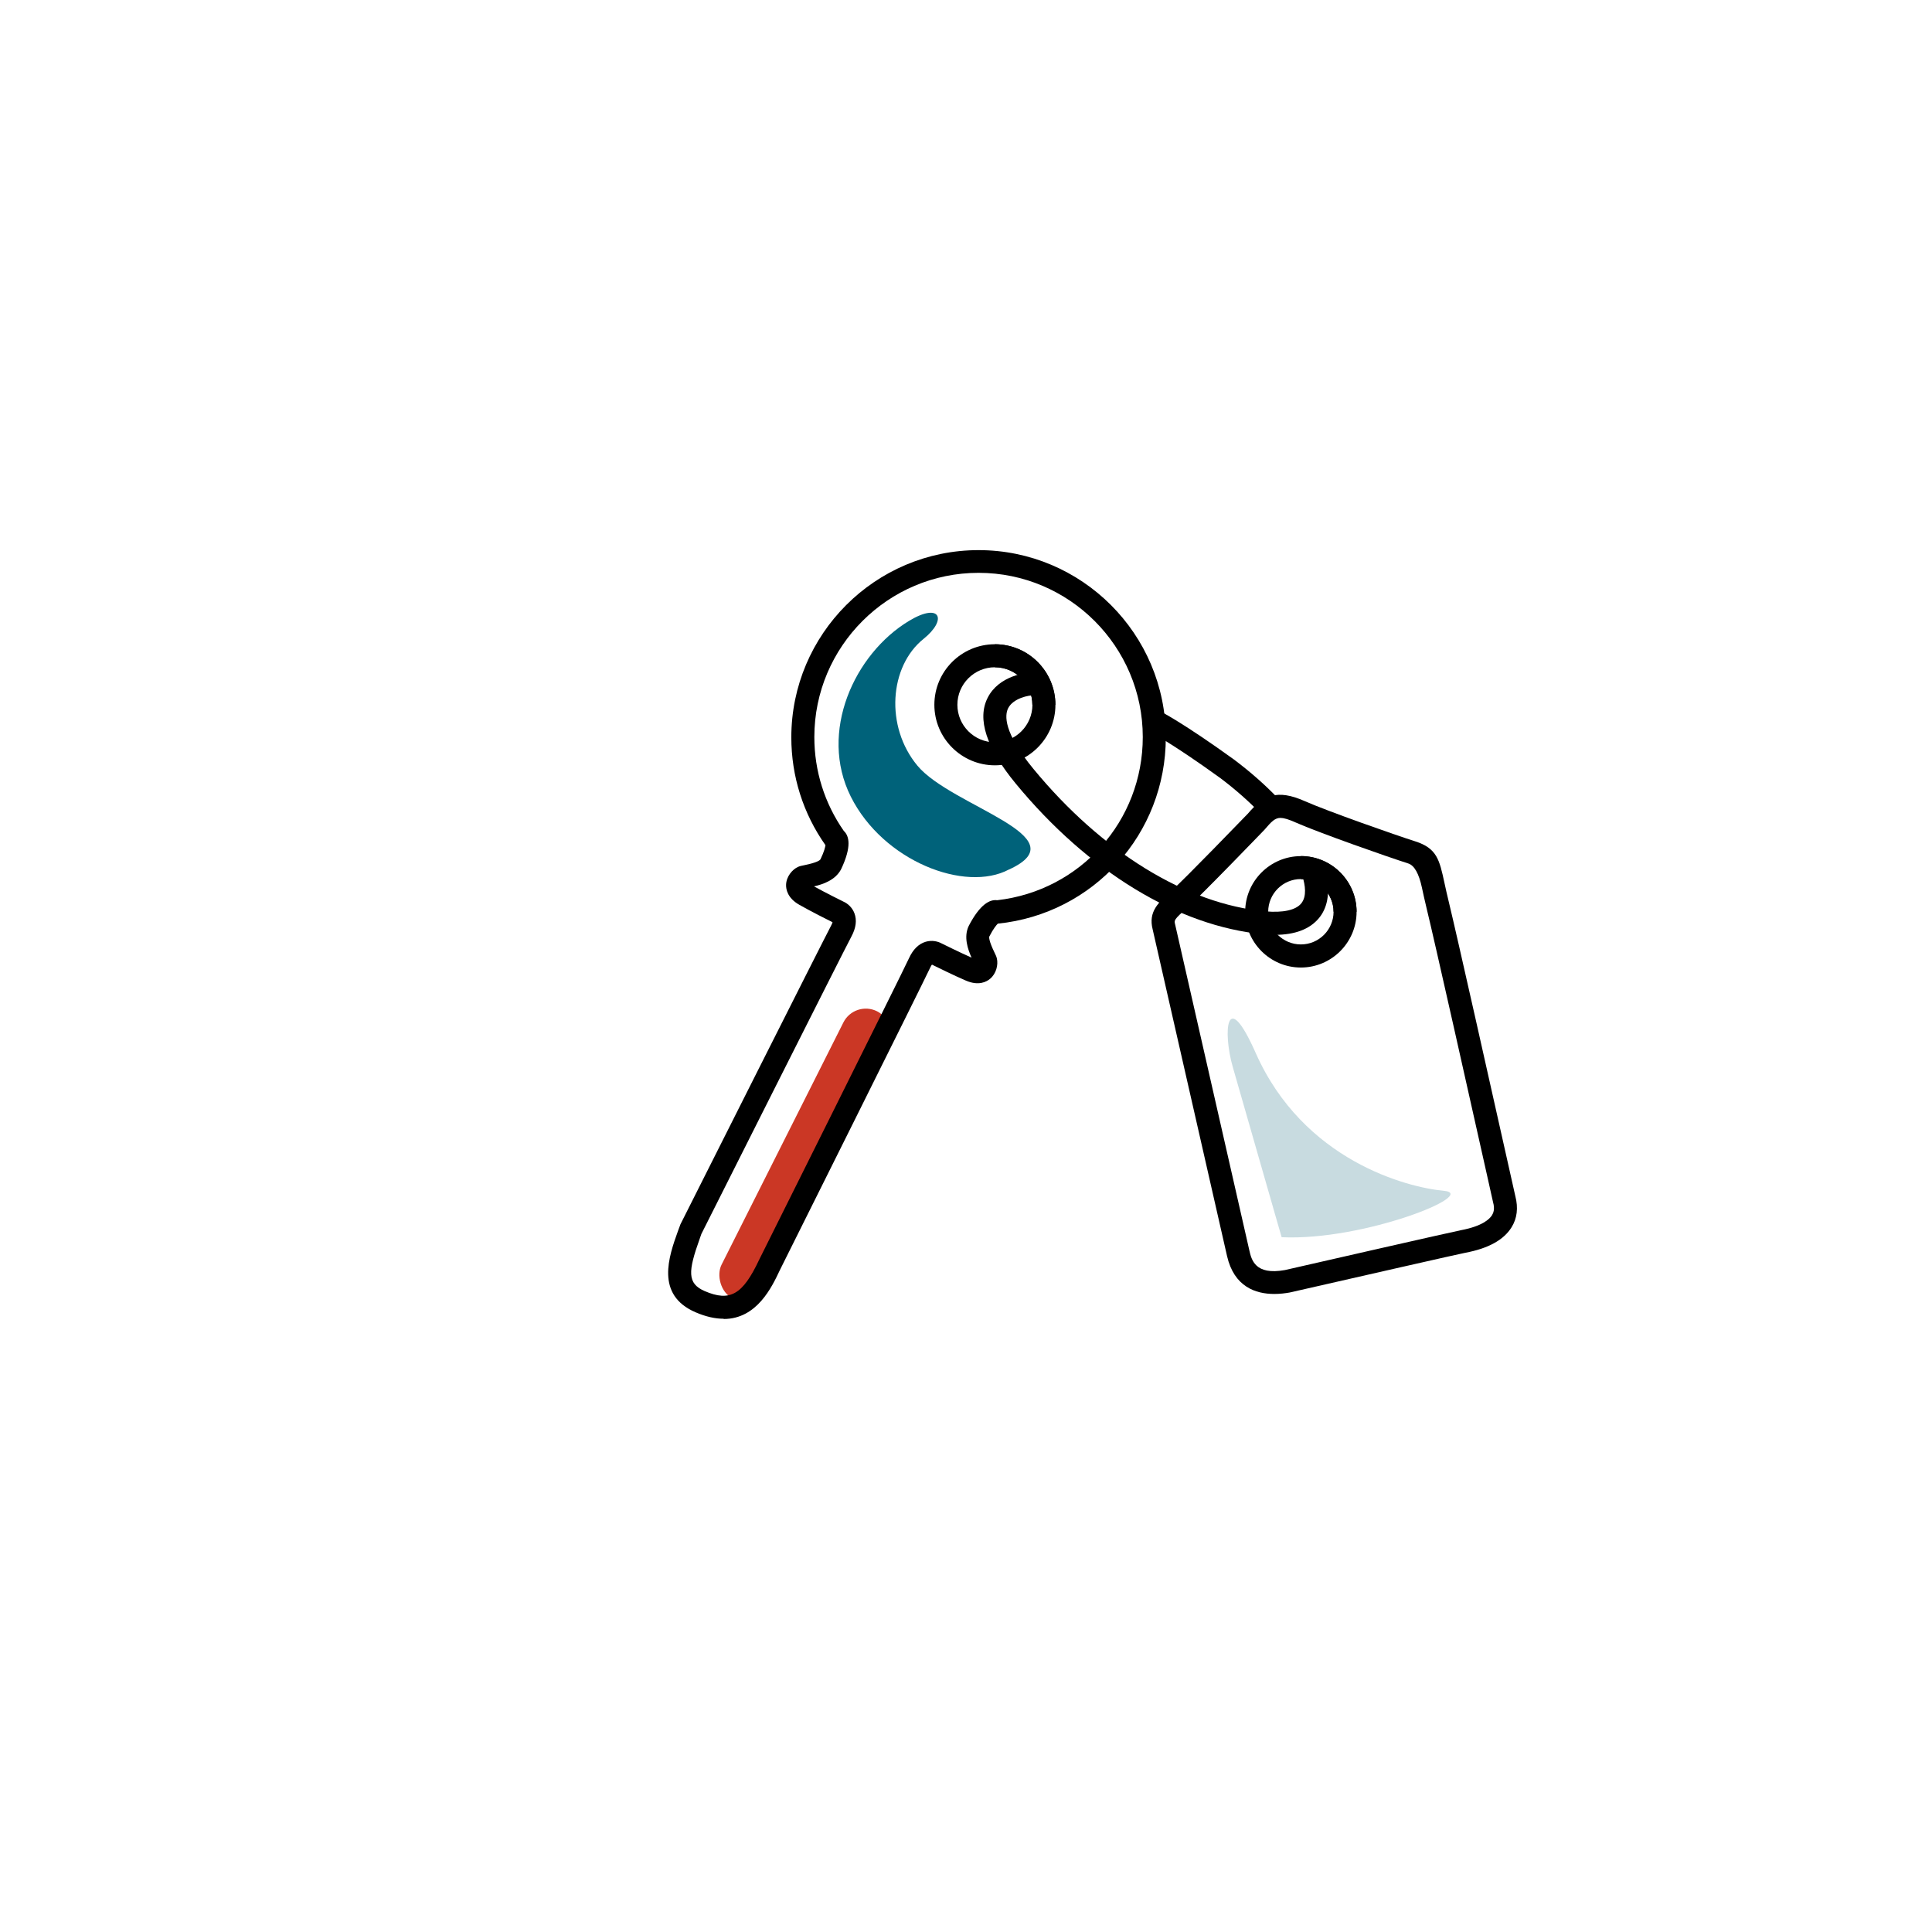 <?xml version="1.0" encoding="UTF-8"?>
<svg id="Ebene_1" xmlns="http://www.w3.org/2000/svg" version="1.1" viewBox="0 0 240 240">
  <!-- Generator: Adobe Illustrator 29.6.1, SVG Export Plug-In . SVG Version: 2.1.1 Build 9)  -->
  <defs>
    <style>
      .st0 {
        fill: #cb3725;
      }

      .st1 {
        fill: #c8dbe0;
      }

      .st2 {
        fill: #00627a;
      }
    </style>
  </defs>
  <path d="M156.66,101.12c-1.49-1.55-3.19-3.05-5.06-4.46-6.1-4.41-8.82-5.79-8.85-5.8l1.27-2.56c.12.06,2.91,1.46,9.28,6.06,2.02,1.52,3.84,3.12,5.43,4.78l-2.06,1.98Z"/>
  <path d="M158.29,160.74c-2.3,0-4.98-.88-5.86-4.7-.24-1.02-8.87-38.96-9.24-40.58-.57-2.22.71-3.36,2.34-4.81,1.66-1.47,8.93-9.01,9.47-9.56,1.94-2.27,3.58-3.13,7.11-1.56,2.72,1.21,11.3,4.23,13.68,4.98,2.71.86,3.02,2.29,3.64,5.14.15.68.32,1.49.56,2.45.94,3.85,5.49,24.16,7.43,32.83.48,2.16.79,3.54.82,3.66h0c.38,1.45.22,2.77-.47,3.87-.97,1.57-2.9,2.63-5.73,3.16-.72.13-13.45,3.03-21.83,4.94-.57.1-1.22.18-1.91.18ZM159.09,101.6c-.72,0-1.15.47-1.94,1.39l-.06.07c-.32.33-7.86,8.16-9.66,9.75-1.6,1.42-1.58,1.52-1.46,1.99.1.44,9.01,39.59,9.23,40.54.26,1.13.7,3.11,4.42,2.43,2.08-.48,20.89-4.77,21.86-4.95,2.66-.5,3.56-1.38,3.86-1.86.17-.28.38-.75.13-1.63t-.84-3.76c-1.94-8.66-6.48-28.95-7.42-32.77-.24-.99-.42-1.82-.57-2.52q-.57-2.66-1.71-3.02c-2.49-.79-11.12-3.82-13.98-5.09-.84-.37-1.4-.56-1.86-.56Z"/>
  <path d="M123.59,95.07c-4.14,0-7.52-3.37-7.52-7.52s3.37-7.52,7.52-7.52,7.52,3.37,7.52,7.52-3.37,7.52-7.52,7.52ZM123.59,82.89c-2.57,0-4.66,2.09-4.66,4.66s2.09,4.66,4.66,4.66,4.66-2.09,4.66-4.66-2.09-4.66-4.66-4.66Z"/>
  <path d="M161.6,120.19c-3.82,0-6.92-3.11-6.92-6.92s3.11-6.92,6.92-6.92,6.92,3.11,6.92,6.92-3.11,6.92-6.92,6.92ZM161.6,109.2c-2.24,0-4.06,1.82-4.06,4.06s1.82,4.06,4.06,4.06,4.06-1.82,4.06-4.06-1.82-4.06-4.06-4.06Z"/>
  <path d="M158.36,116.12c-.46,0-.94-.02-1.44-.07-10.55-.98-21.76-7.8-30.75-18.72-3.64-4.42-4.82-8.01-3.48-10.65,1.39-2.76,4.87-3.22,5.97-3.16l-.15,2.86c-.72-.05-2.65.37-3.27,1.59-.44.87-.61,3,3.14,7.55,8.51,10.33,19.01,16.78,28.8,17.69,2.2.2,3.79-.15,4.47-.99.71-.88.48-2.3.15-3.34l2.73-.85c.96,3.09.17,4.97-.66,5.99-1.14,1.4-2.99,2.11-5.51,2.11Z"/>
  <path d="M131.1,87.55h-2.86c0-2.57-2.09-4.66-4.66-4.66v-2.86c4.15,0,7.52,3.37,7.52,7.52Z"/>
  <path d="M168.52,113.26h-2.86c0-2.24-1.82-4.06-4.06-4.06v-2.86c3.82,0,6.92,3.11,6.92,6.92Z"/>
  <path class="st1" d="M158.56,151.44l-5.43-18.93c-1.21-4.21-.87-10.12,2.86-1.7,5.93,13.36,18.8,16.7,23.34,17.11s-9.93,6.25-20.12,5.77"/>
  <path class="st2" d="M125.34,108.01c-5.43,2.9-15.63-1.02-19.65-9.05-4.02-8.03.45-17.74,7.23-21.83,3.91-2.36,4.8-.17,1.8,2.24-4.24,3.4-4.8,10.88-.75,15.75,4.23,5.08,20.32,8.8,11.38,12.89"/>
  <rect class="st0" x="96.87" y="123.5" width="6.24" height="39.93" rx="3.12" ry="3.12" transform="translate(75.12 -29.63) rotate(26.7)"/>
  <path d="M89.89,163.82c-1.02,0-2.18-.24-3.5-.81-5.01-2.17-3.3-6.94-2.17-10.09l.31-.84c.72-1.44,17.74-35.27,18.71-37.09.11-.2.16-.34.18-.43-.55-.27-2.68-1.34-4.14-2.17-1.47-.84-1.65-1.93-1.63-2.5.04-1.02.78-1.88,1.48-2.2.23-.1.46-.15.82-.22,1.55-.32,1.91-.6,1.98-.74.47-.98.58-1.51.61-1.74-2.77-3.93-4.24-8.56-4.24-13.39,0-12.82,10.43-23.26,23.26-23.26s23.26,10.43,23.26,23.26c0,11.98-8.97,21.92-20.87,23.14-.16.16-.53.58-1.05,1.59-.05.1-.06.55.63,1.98.16.32.26.54.31.78.17.75-.07,1.86-.86,2.51-.44.37-1.42.89-2.98.22-1.54-.66-3.68-1.72-4.23-1.99-.06.07-.14.19-.23.4-.87,1.88-17.93,36.08-18.66,37.54-.99,2.1-2.85,6.08-6.98,6.08ZM87.13,153.28l-.21.6c-1.45,4.05-1.57,5.55.61,6.5,3.15,1.36,4.73.46,6.77-3.88.19-.39,17.79-35.64,18.63-37.49.5-1.08,1.19-1.76,2.06-2.02.77-.23,1.51-.05,1.97.2.3.15,2.22,1.1,3.73,1.77-.47-1.05-1-2.58-.35-3.94,1.41-2.72,2.64-3.31,3.53-3.19,10.36-1.19,18.09-9.85,18.09-20.27,0-11.25-9.15-20.4-20.4-20.4s-20.4,9.15-20.4,20.4c0,4.21,1.27,8.23,3.66,11.66.67.62,1,1.94-.33,4.75-.71,1.37-2.25,1.88-3.37,2.14,1.45.8,3.36,1.75,3.67,1.9.48.21,1.07.69,1.35,1.44.32.85.2,1.81-.36,2.86-.94,1.75-17.7,35.08-18.64,36.95ZM115.86,119.72h0ZM115.52,119.67s0,0,0,0h0ZM103.69,114.67h0,0ZM123.18,114.59s.03.01.05.02l-.05-.02Z"/>
</svg>